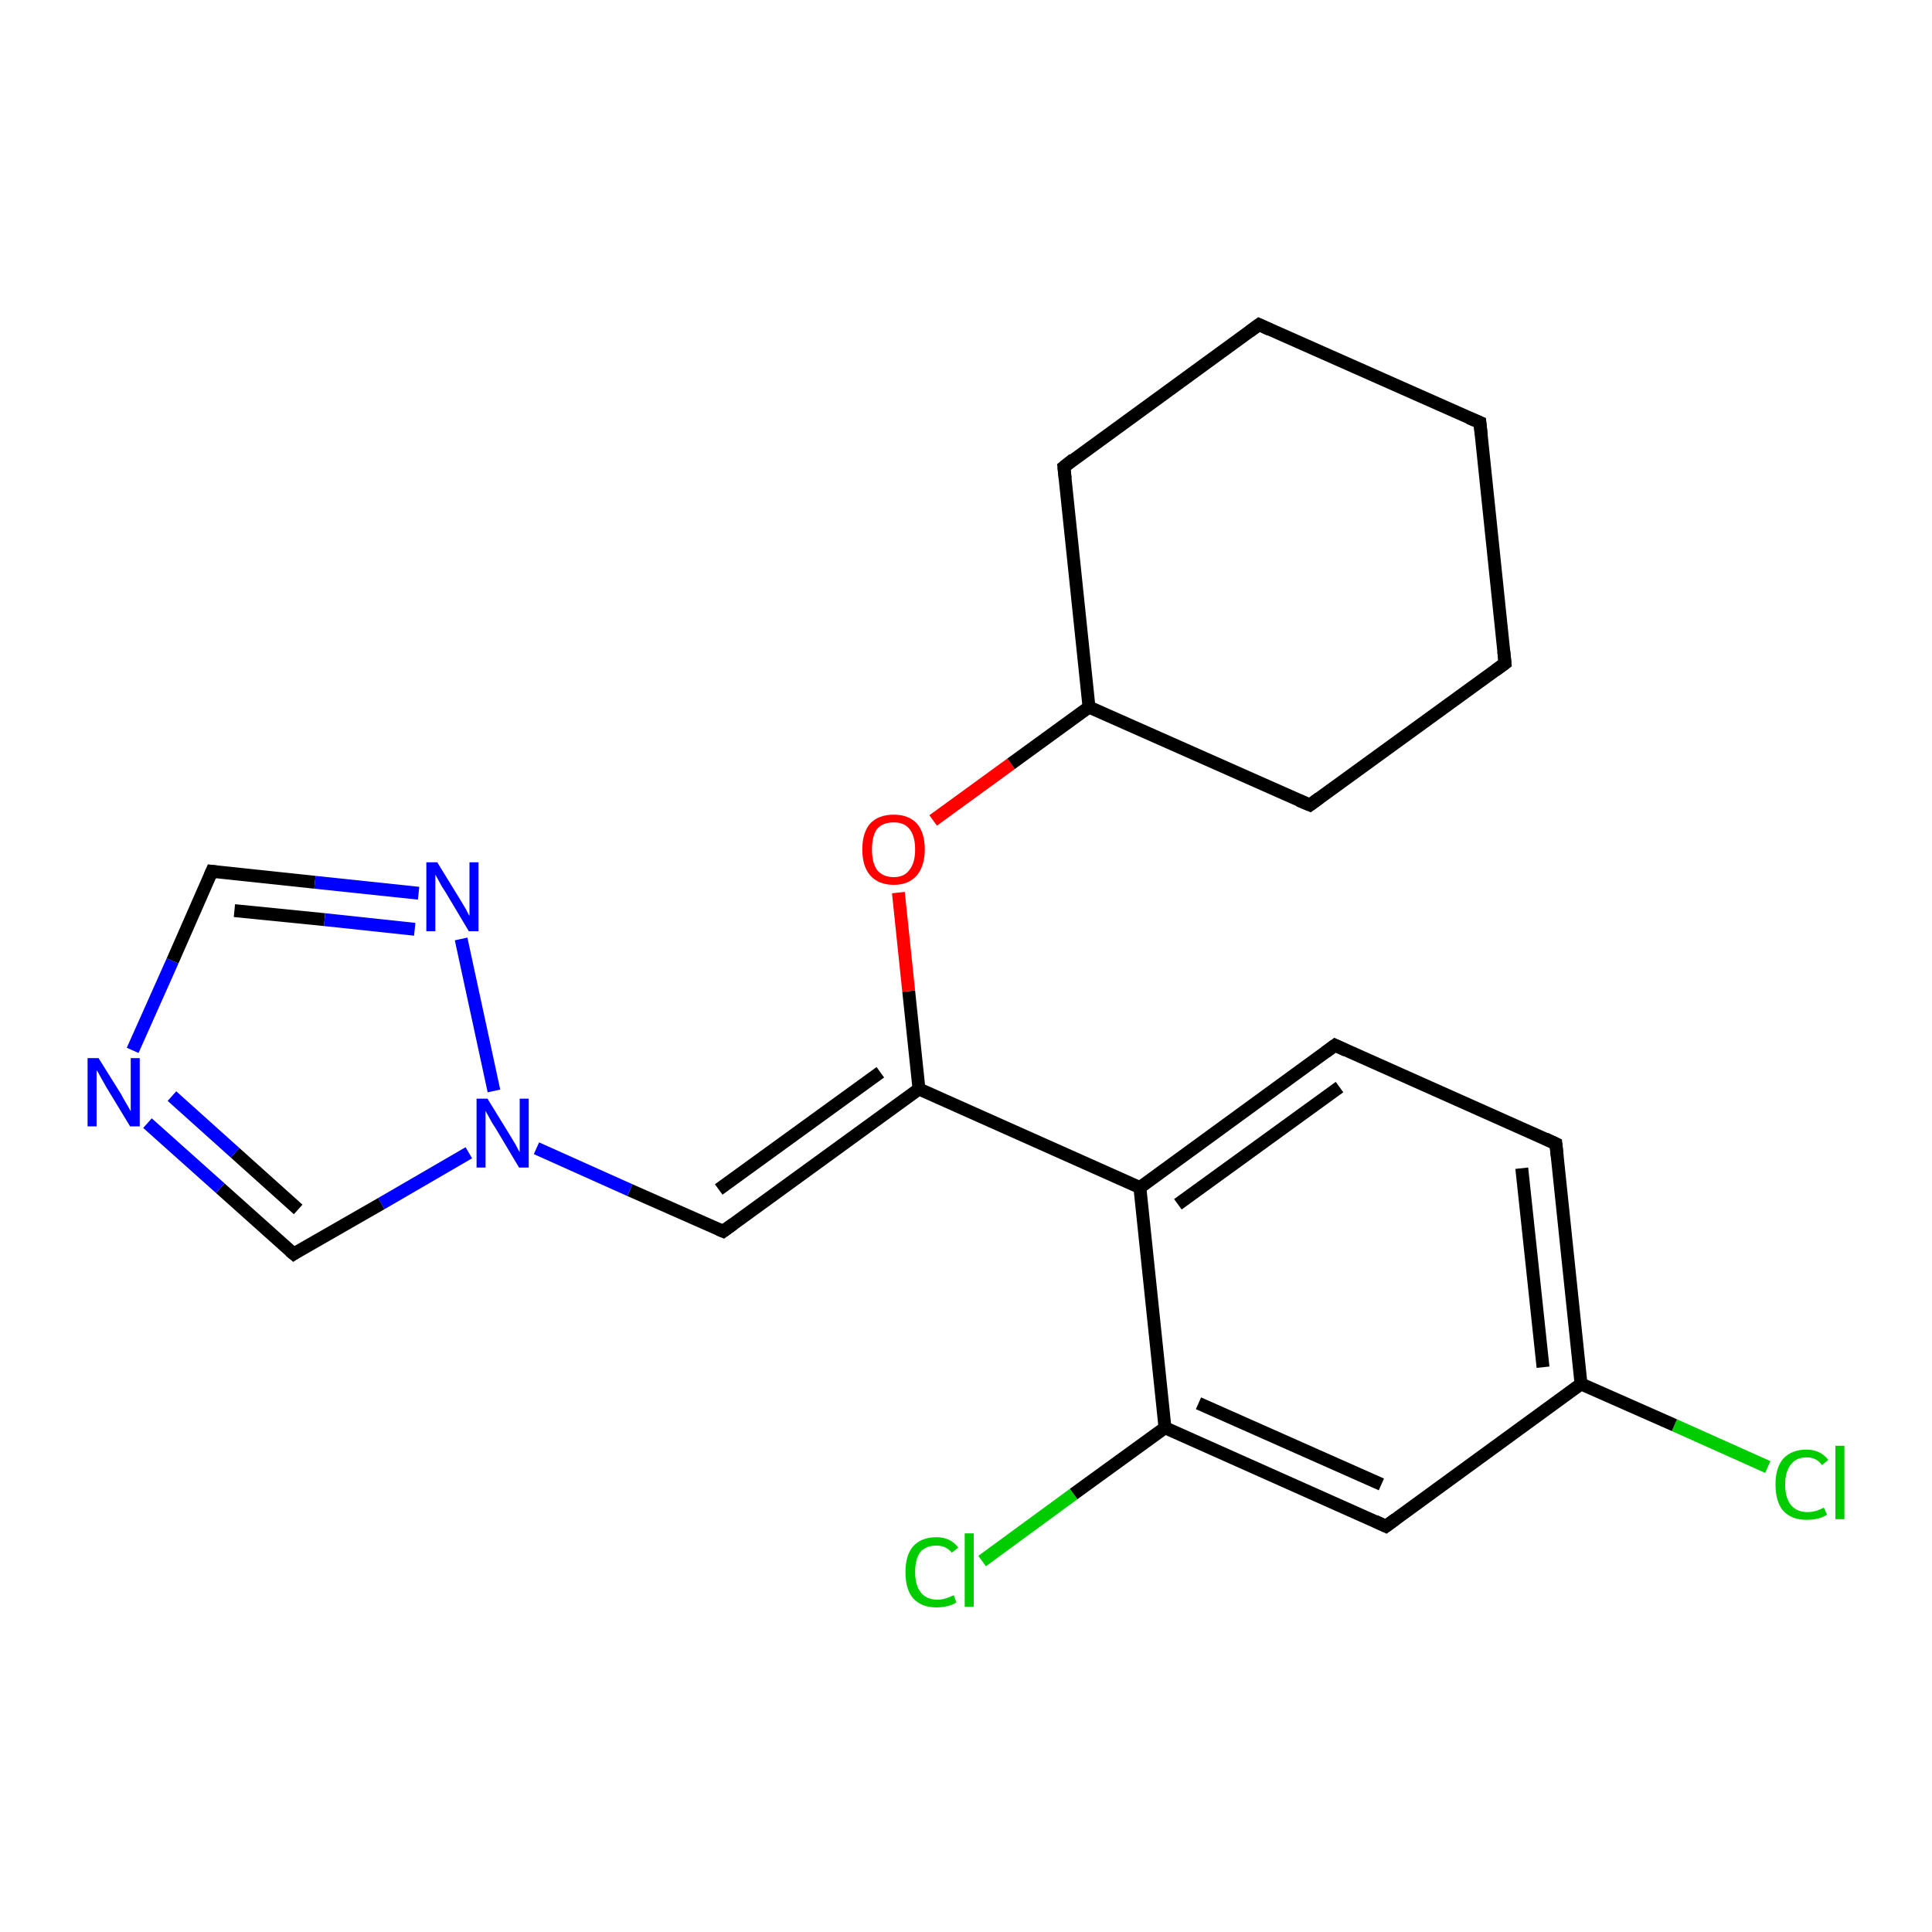<?xml version='1.0' encoding='iso-8859-1'?>
<svg version='1.1' baseProfile='full'
              xmlns='http://www.w3.org/2000/svg'
                      xmlns:rdkit='http://www.rdkit.org/xml'
                      xmlns:xlink='http://www.w3.org/1999/xlink'
                  xml:space='preserve'
width='300px' height='300px' viewBox='0 0 300 300'>
<!-- END OF HEADER -->
<rect style='opacity:1.0;fill:#FFFFFF;stroke:none' width='300.0' height='300.0' x='0.0' y='0.0'> </rect>
<path class='bond-0 atom-0 atom-1' d='M 274.5,227.8 L 260.0,221.3' style='fill:none;fill-rule:evenodd;stroke:#00CC00;stroke-width:2.0px;stroke-linecap:butt;stroke-linejoin:miter;stroke-opacity:1' />
<path class='bond-0 atom-0 atom-1' d='M 260.0,221.3 L 245.5,214.9' style='fill:none;fill-rule:evenodd;stroke:#000000;stroke-width:2.0px;stroke-linecap:butt;stroke-linejoin:miter;stroke-opacity:1' />
<path class='bond-1 atom-1 atom-2' d='M 245.5,214.9 L 241.6,177.6' style='fill:none;fill-rule:evenodd;stroke:#000000;stroke-width:2.0px;stroke-linecap:butt;stroke-linejoin:miter;stroke-opacity:1' />
<path class='bond-1 atom-1 atom-2' d='M 239.6,212.3 L 236.3,181.4' style='fill:none;fill-rule:evenodd;stroke:#000000;stroke-width:2.0px;stroke-linecap:butt;stroke-linejoin:miter;stroke-opacity:1' />
<path class='bond-2 atom-2 atom-3' d='M 241.6,177.6 L 207.3,162.3' style='fill:none;fill-rule:evenodd;stroke:#000000;stroke-width:2.0px;stroke-linecap:butt;stroke-linejoin:miter;stroke-opacity:1' />
<path class='bond-3 atom-3 atom-4' d='M 207.3,162.3 L 177.0,184.4' style='fill:none;fill-rule:evenodd;stroke:#000000;stroke-width:2.0px;stroke-linecap:butt;stroke-linejoin:miter;stroke-opacity:1' />
<path class='bond-3 atom-3 atom-4' d='M 208.0,168.8 L 182.9,187.0' style='fill:none;fill-rule:evenodd;stroke:#000000;stroke-width:2.0px;stroke-linecap:butt;stroke-linejoin:miter;stroke-opacity:1' />
<path class='bond-4 atom-4 atom-5' d='M 177.0,184.4 L 142.7,169.1' style='fill:none;fill-rule:evenodd;stroke:#000000;stroke-width:2.0px;stroke-linecap:butt;stroke-linejoin:miter;stroke-opacity:1' />
<path class='bond-5 atom-5 atom-6' d='M 142.7,169.1 L 141.1,153.9' style='fill:none;fill-rule:evenodd;stroke:#000000;stroke-width:2.0px;stroke-linecap:butt;stroke-linejoin:miter;stroke-opacity:1' />
<path class='bond-5 atom-5 atom-6' d='M 141.1,153.9 L 139.5,138.6' style='fill:none;fill-rule:evenodd;stroke:#FF0000;stroke-width:2.0px;stroke-linecap:butt;stroke-linejoin:miter;stroke-opacity:1' />
<path class='bond-6 atom-6 atom-7' d='M 144.9,127.4 L 157.0,118.6' style='fill:none;fill-rule:evenodd;stroke:#FF0000;stroke-width:2.0px;stroke-linecap:butt;stroke-linejoin:miter;stroke-opacity:1' />
<path class='bond-6 atom-6 atom-7' d='M 157.0,118.6 L 169.1,109.8' style='fill:none;fill-rule:evenodd;stroke:#000000;stroke-width:2.0px;stroke-linecap:butt;stroke-linejoin:miter;stroke-opacity:1' />
<path class='bond-7 atom-7 atom-8' d='M 169.1,109.8 L 165.2,72.5' style='fill:none;fill-rule:evenodd;stroke:#000000;stroke-width:2.0px;stroke-linecap:butt;stroke-linejoin:miter;stroke-opacity:1' />
<path class='bond-8 atom-8 atom-9' d='M 165.2,72.5 L 195.5,50.4' style='fill:none;fill-rule:evenodd;stroke:#000000;stroke-width:2.0px;stroke-linecap:butt;stroke-linejoin:miter;stroke-opacity:1' />
<path class='bond-9 atom-9 atom-10' d='M 195.5,50.4 L 229.8,65.6' style='fill:none;fill-rule:evenodd;stroke:#000000;stroke-width:2.0px;stroke-linecap:butt;stroke-linejoin:miter;stroke-opacity:1' />
<path class='bond-10 atom-10 atom-11' d='M 229.8,65.6 L 233.7,103.0' style='fill:none;fill-rule:evenodd;stroke:#000000;stroke-width:2.0px;stroke-linecap:butt;stroke-linejoin:miter;stroke-opacity:1' />
<path class='bond-11 atom-11 atom-12' d='M 233.7,103.0 L 203.4,125.0' style='fill:none;fill-rule:evenodd;stroke:#000000;stroke-width:2.0px;stroke-linecap:butt;stroke-linejoin:miter;stroke-opacity:1' />
<path class='bond-12 atom-5 atom-13' d='M 142.7,169.1 L 112.3,191.2' style='fill:none;fill-rule:evenodd;stroke:#000000;stroke-width:2.0px;stroke-linecap:butt;stroke-linejoin:miter;stroke-opacity:1' />
<path class='bond-12 atom-5 atom-13' d='M 136.7,166.5 L 111.6,184.7' style='fill:none;fill-rule:evenodd;stroke:#000000;stroke-width:2.0px;stroke-linecap:butt;stroke-linejoin:miter;stroke-opacity:1' />
<path class='bond-13 atom-13 atom-14' d='M 112.3,191.2 L 97.8,184.8' style='fill:none;fill-rule:evenodd;stroke:#000000;stroke-width:2.0px;stroke-linecap:butt;stroke-linejoin:miter;stroke-opacity:1' />
<path class='bond-13 atom-13 atom-14' d='M 97.8,184.8 L 83.3,178.3' style='fill:none;fill-rule:evenodd;stroke:#0000FF;stroke-width:2.0px;stroke-linecap:butt;stroke-linejoin:miter;stroke-opacity:1' />
<path class='bond-14 atom-14 atom-15' d='M 72.8,179.0 L 59.2,186.9' style='fill:none;fill-rule:evenodd;stroke:#0000FF;stroke-width:2.0px;stroke-linecap:butt;stroke-linejoin:miter;stroke-opacity:1' />
<path class='bond-14 atom-14 atom-15' d='M 59.2,186.9 L 45.6,194.7' style='fill:none;fill-rule:evenodd;stroke:#000000;stroke-width:2.0px;stroke-linecap:butt;stroke-linejoin:miter;stroke-opacity:1' />
<path class='bond-15 atom-15 atom-16' d='M 45.6,194.7 L 34.2,184.5' style='fill:none;fill-rule:evenodd;stroke:#000000;stroke-width:2.0px;stroke-linecap:butt;stroke-linejoin:miter;stroke-opacity:1' />
<path class='bond-15 atom-15 atom-16' d='M 34.2,184.5 L 22.9,174.4' style='fill:none;fill-rule:evenodd;stroke:#0000FF;stroke-width:2.0px;stroke-linecap:butt;stroke-linejoin:miter;stroke-opacity:1' />
<path class='bond-15 atom-15 atom-16' d='M 46.3,187.8 L 36.5,179.0' style='fill:none;fill-rule:evenodd;stroke:#000000;stroke-width:2.0px;stroke-linecap:butt;stroke-linejoin:miter;stroke-opacity:1' />
<path class='bond-15 atom-15 atom-16' d='M 36.5,179.0 L 26.7,170.2' style='fill:none;fill-rule:evenodd;stroke:#0000FF;stroke-width:2.0px;stroke-linecap:butt;stroke-linejoin:miter;stroke-opacity:1' />
<path class='bond-16 atom-16 atom-17' d='M 20.6,163.1 L 26.8,149.2' style='fill:none;fill-rule:evenodd;stroke:#0000FF;stroke-width:2.0px;stroke-linecap:butt;stroke-linejoin:miter;stroke-opacity:1' />
<path class='bond-16 atom-16 atom-17' d='M 26.8,149.2 L 32.9,135.3' style='fill:none;fill-rule:evenodd;stroke:#000000;stroke-width:2.0px;stroke-linecap:butt;stroke-linejoin:miter;stroke-opacity:1' />
<path class='bond-17 atom-17 atom-18' d='M 32.9,135.3 L 48.9,137.0' style='fill:none;fill-rule:evenodd;stroke:#000000;stroke-width:2.0px;stroke-linecap:butt;stroke-linejoin:miter;stroke-opacity:1' />
<path class='bond-17 atom-17 atom-18' d='M 48.9,137.0 L 65.0,138.7' style='fill:none;fill-rule:evenodd;stroke:#0000FF;stroke-width:2.0px;stroke-linecap:butt;stroke-linejoin:miter;stroke-opacity:1' />
<path class='bond-17 atom-17 atom-18' d='M 36.4,141.4 L 50.4,142.8' style='fill:none;fill-rule:evenodd;stroke:#000000;stroke-width:2.0px;stroke-linecap:butt;stroke-linejoin:miter;stroke-opacity:1' />
<path class='bond-17 atom-17 atom-18' d='M 50.4,142.8 L 64.4,144.3' style='fill:none;fill-rule:evenodd;stroke:#0000FF;stroke-width:2.0px;stroke-linecap:butt;stroke-linejoin:miter;stroke-opacity:1' />
<path class='bond-18 atom-4 atom-19' d='M 177.0,184.4 L 180.9,221.7' style='fill:none;fill-rule:evenodd;stroke:#000000;stroke-width:2.0px;stroke-linecap:butt;stroke-linejoin:miter;stroke-opacity:1' />
<path class='bond-19 atom-19 atom-20' d='M 180.9,221.7 L 166.7,232.0' style='fill:none;fill-rule:evenodd;stroke:#000000;stroke-width:2.0px;stroke-linecap:butt;stroke-linejoin:miter;stroke-opacity:1' />
<path class='bond-19 atom-19 atom-20' d='M 166.7,232.0 L 152.5,242.4' style='fill:none;fill-rule:evenodd;stroke:#00CC00;stroke-width:2.0px;stroke-linecap:butt;stroke-linejoin:miter;stroke-opacity:1' />
<path class='bond-20 atom-19 atom-21' d='M 180.9,221.7 L 215.2,237.0' style='fill:none;fill-rule:evenodd;stroke:#000000;stroke-width:2.0px;stroke-linecap:butt;stroke-linejoin:miter;stroke-opacity:1' />
<path class='bond-20 atom-19 atom-21' d='M 186.1,217.9 L 214.5,230.5' style='fill:none;fill-rule:evenodd;stroke:#000000;stroke-width:2.0px;stroke-linecap:butt;stroke-linejoin:miter;stroke-opacity:1' />
<path class='bond-21 atom-21 atom-1' d='M 215.2,237.0 L 245.5,214.9' style='fill:none;fill-rule:evenodd;stroke:#000000;stroke-width:2.0px;stroke-linecap:butt;stroke-linejoin:miter;stroke-opacity:1' />
<path class='bond-22 atom-12 atom-7' d='M 203.4,125.0 L 169.1,109.8' style='fill:none;fill-rule:evenodd;stroke:#000000;stroke-width:2.0px;stroke-linecap:butt;stroke-linejoin:miter;stroke-opacity:1' />
<path class='bond-23 atom-18 atom-14' d='M 71.6,145.8 L 76.7,169.4' style='fill:none;fill-rule:evenodd;stroke:#0000FF;stroke-width:2.0px;stroke-linecap:butt;stroke-linejoin:miter;stroke-opacity:1' />
<path d='M 241.8,179.5 L 241.6,177.6 L 239.9,176.8' style='fill:none;stroke:#000000;stroke-width:2.0px;stroke-linecap:butt;stroke-linejoin:miter;stroke-opacity:1;' />
<path d='M 209.0,163.1 L 207.3,162.3 L 205.8,163.4' style='fill:none;stroke:#000000;stroke-width:2.0px;stroke-linecap:butt;stroke-linejoin:miter;stroke-opacity:1;' />
<path d='M 165.4,74.3 L 165.2,72.5 L 166.7,71.3' style='fill:none;stroke:#000000;stroke-width:2.0px;stroke-linecap:butt;stroke-linejoin:miter;stroke-opacity:1;' />
<path d='M 194.0,51.5 L 195.5,50.4 L 197.2,51.2' style='fill:none;stroke:#000000;stroke-width:2.0px;stroke-linecap:butt;stroke-linejoin:miter;stroke-opacity:1;' />
<path d='M 228.1,64.9 L 229.8,65.6 L 230.0,67.5' style='fill:none;stroke:#000000;stroke-width:2.0px;stroke-linecap:butt;stroke-linejoin:miter;stroke-opacity:1;' />
<path d='M 233.5,101.1 L 233.7,103.0 L 232.2,104.1' style='fill:none;stroke:#000000;stroke-width:2.0px;stroke-linecap:butt;stroke-linejoin:miter;stroke-opacity:1;' />
<path d='M 204.9,123.9 L 203.4,125.0 L 201.7,124.3' style='fill:none;stroke:#000000;stroke-width:2.0px;stroke-linecap:butt;stroke-linejoin:miter;stroke-opacity:1;' />
<path d='M 113.8,190.1 L 112.3,191.2 L 111.6,190.9' style='fill:none;stroke:#000000;stroke-width:2.0px;stroke-linecap:butt;stroke-linejoin:miter;stroke-opacity:1;' />
<path d='M 46.2,194.3 L 45.6,194.7 L 45.0,194.2' style='fill:none;stroke:#000000;stroke-width:2.0px;stroke-linecap:butt;stroke-linejoin:miter;stroke-opacity:1;' />
<path d='M 32.6,136.0 L 32.9,135.3 L 33.7,135.4' style='fill:none;stroke:#000000;stroke-width:2.0px;stroke-linecap:butt;stroke-linejoin:miter;stroke-opacity:1;' />
<path d='M 213.5,236.2 L 215.2,237.0 L 216.7,235.9' style='fill:none;stroke:#000000;stroke-width:2.0px;stroke-linecap:butt;stroke-linejoin:miter;stroke-opacity:1;' />
<path class='atom-0' d='M 275.7 230.5
Q 275.7 227.9, 276.9 226.5
Q 278.2 225.1, 280.5 225.1
Q 282.7 225.1, 283.9 226.7
L 282.9 227.5
Q 282.1 226.3, 280.5 226.3
Q 278.9 226.3, 278.1 227.4
Q 277.2 228.5, 277.2 230.5
Q 277.2 232.6, 278.1 233.7
Q 279.0 234.8, 280.7 234.8
Q 281.9 234.8, 283.2 234.1
L 283.7 235.2
Q 283.1 235.6, 282.3 235.8
Q 281.4 236.0, 280.5 236.0
Q 278.2 236.0, 276.9 234.6
Q 275.7 233.2, 275.7 230.5
' fill='#00CC00'/>
<path class='atom-0' d='M 285.0 224.5
L 286.4 224.5
L 286.4 235.9
L 285.0 235.9
L 285.0 224.5
' fill='#00CC00'/>
<path class='atom-6' d='M 133.9 131.9
Q 133.9 129.3, 135.1 127.9
Q 136.4 126.5, 138.8 126.5
Q 141.1 126.5, 142.4 127.9
Q 143.6 129.3, 143.6 131.9
Q 143.6 134.4, 142.4 135.9
Q 141.1 137.4, 138.8 137.4
Q 136.4 137.4, 135.1 135.9
Q 133.9 134.5, 133.9 131.9
M 138.8 136.2
Q 140.4 136.2, 141.2 135.1
Q 142.1 134.0, 142.1 131.9
Q 142.1 129.8, 141.2 128.7
Q 140.4 127.7, 138.8 127.7
Q 137.1 127.7, 136.2 128.7
Q 135.4 129.8, 135.4 131.9
Q 135.4 134.0, 136.2 135.1
Q 137.1 136.2, 138.8 136.2
' fill='#FF0000'/>
<path class='atom-14' d='M 75.7 170.6
L 79.2 176.3
Q 79.5 176.8, 80.1 177.8
Q 80.6 178.8, 80.7 178.9
L 80.7 170.6
L 82.1 170.6
L 82.1 181.3
L 80.6 181.3
L 76.9 175.1
Q 76.4 174.4, 76.0 173.6
Q 75.5 172.7, 75.4 172.5
L 75.4 181.3
L 74.0 181.3
L 74.0 170.6
L 75.7 170.6
' fill='#0000FF'/>
<path class='atom-16' d='M 15.3 164.3
L 18.8 169.9
Q 19.1 170.5, 19.7 171.5
Q 20.3 172.5, 20.3 172.6
L 20.3 164.3
L 21.7 164.3
L 21.7 174.9
L 20.2 174.9
L 16.5 168.8
Q 16.1 168.1, 15.6 167.2
Q 15.2 166.4, 15.0 166.2
L 15.0 174.9
L 13.6 174.9
L 13.6 164.3
L 15.3 164.3
' fill='#0000FF'/>
<path class='atom-18' d='M 67.9 133.9
L 71.4 139.6
Q 71.7 140.1, 72.3 141.1
Q 72.8 142.1, 72.9 142.2
L 72.9 133.9
L 74.3 133.9
L 74.3 144.6
L 72.8 144.6
L 69.1 138.4
Q 68.6 137.7, 68.2 136.9
Q 67.7 136.0, 67.6 135.8
L 67.6 144.6
L 66.2 144.6
L 66.2 133.9
L 67.9 133.9
' fill='#0000FF'/>
<path class='atom-20' d='M 140.6 244.1
Q 140.6 241.5, 141.8 240.1
Q 143.1 238.7, 145.4 238.7
Q 147.6 238.7, 148.8 240.3
L 147.8 241.1
Q 146.9 240.0, 145.4 240.0
Q 143.8 240.0, 142.9 241.0
Q 142.1 242.1, 142.1 244.1
Q 142.1 246.2, 143.0 247.3
Q 143.9 248.4, 145.6 248.4
Q 146.7 248.4, 148.1 247.7
L 148.5 248.8
Q 148.0 249.2, 147.1 249.4
Q 146.3 249.6, 145.4 249.6
Q 143.1 249.6, 141.8 248.2
Q 140.6 246.8, 140.6 244.1
' fill='#00CC00'/>
<path class='atom-20' d='M 149.8 238.1
L 151.2 238.1
L 151.2 249.5
L 149.8 249.5
L 149.8 238.1
' fill='#00CC00'/>
</svg>
